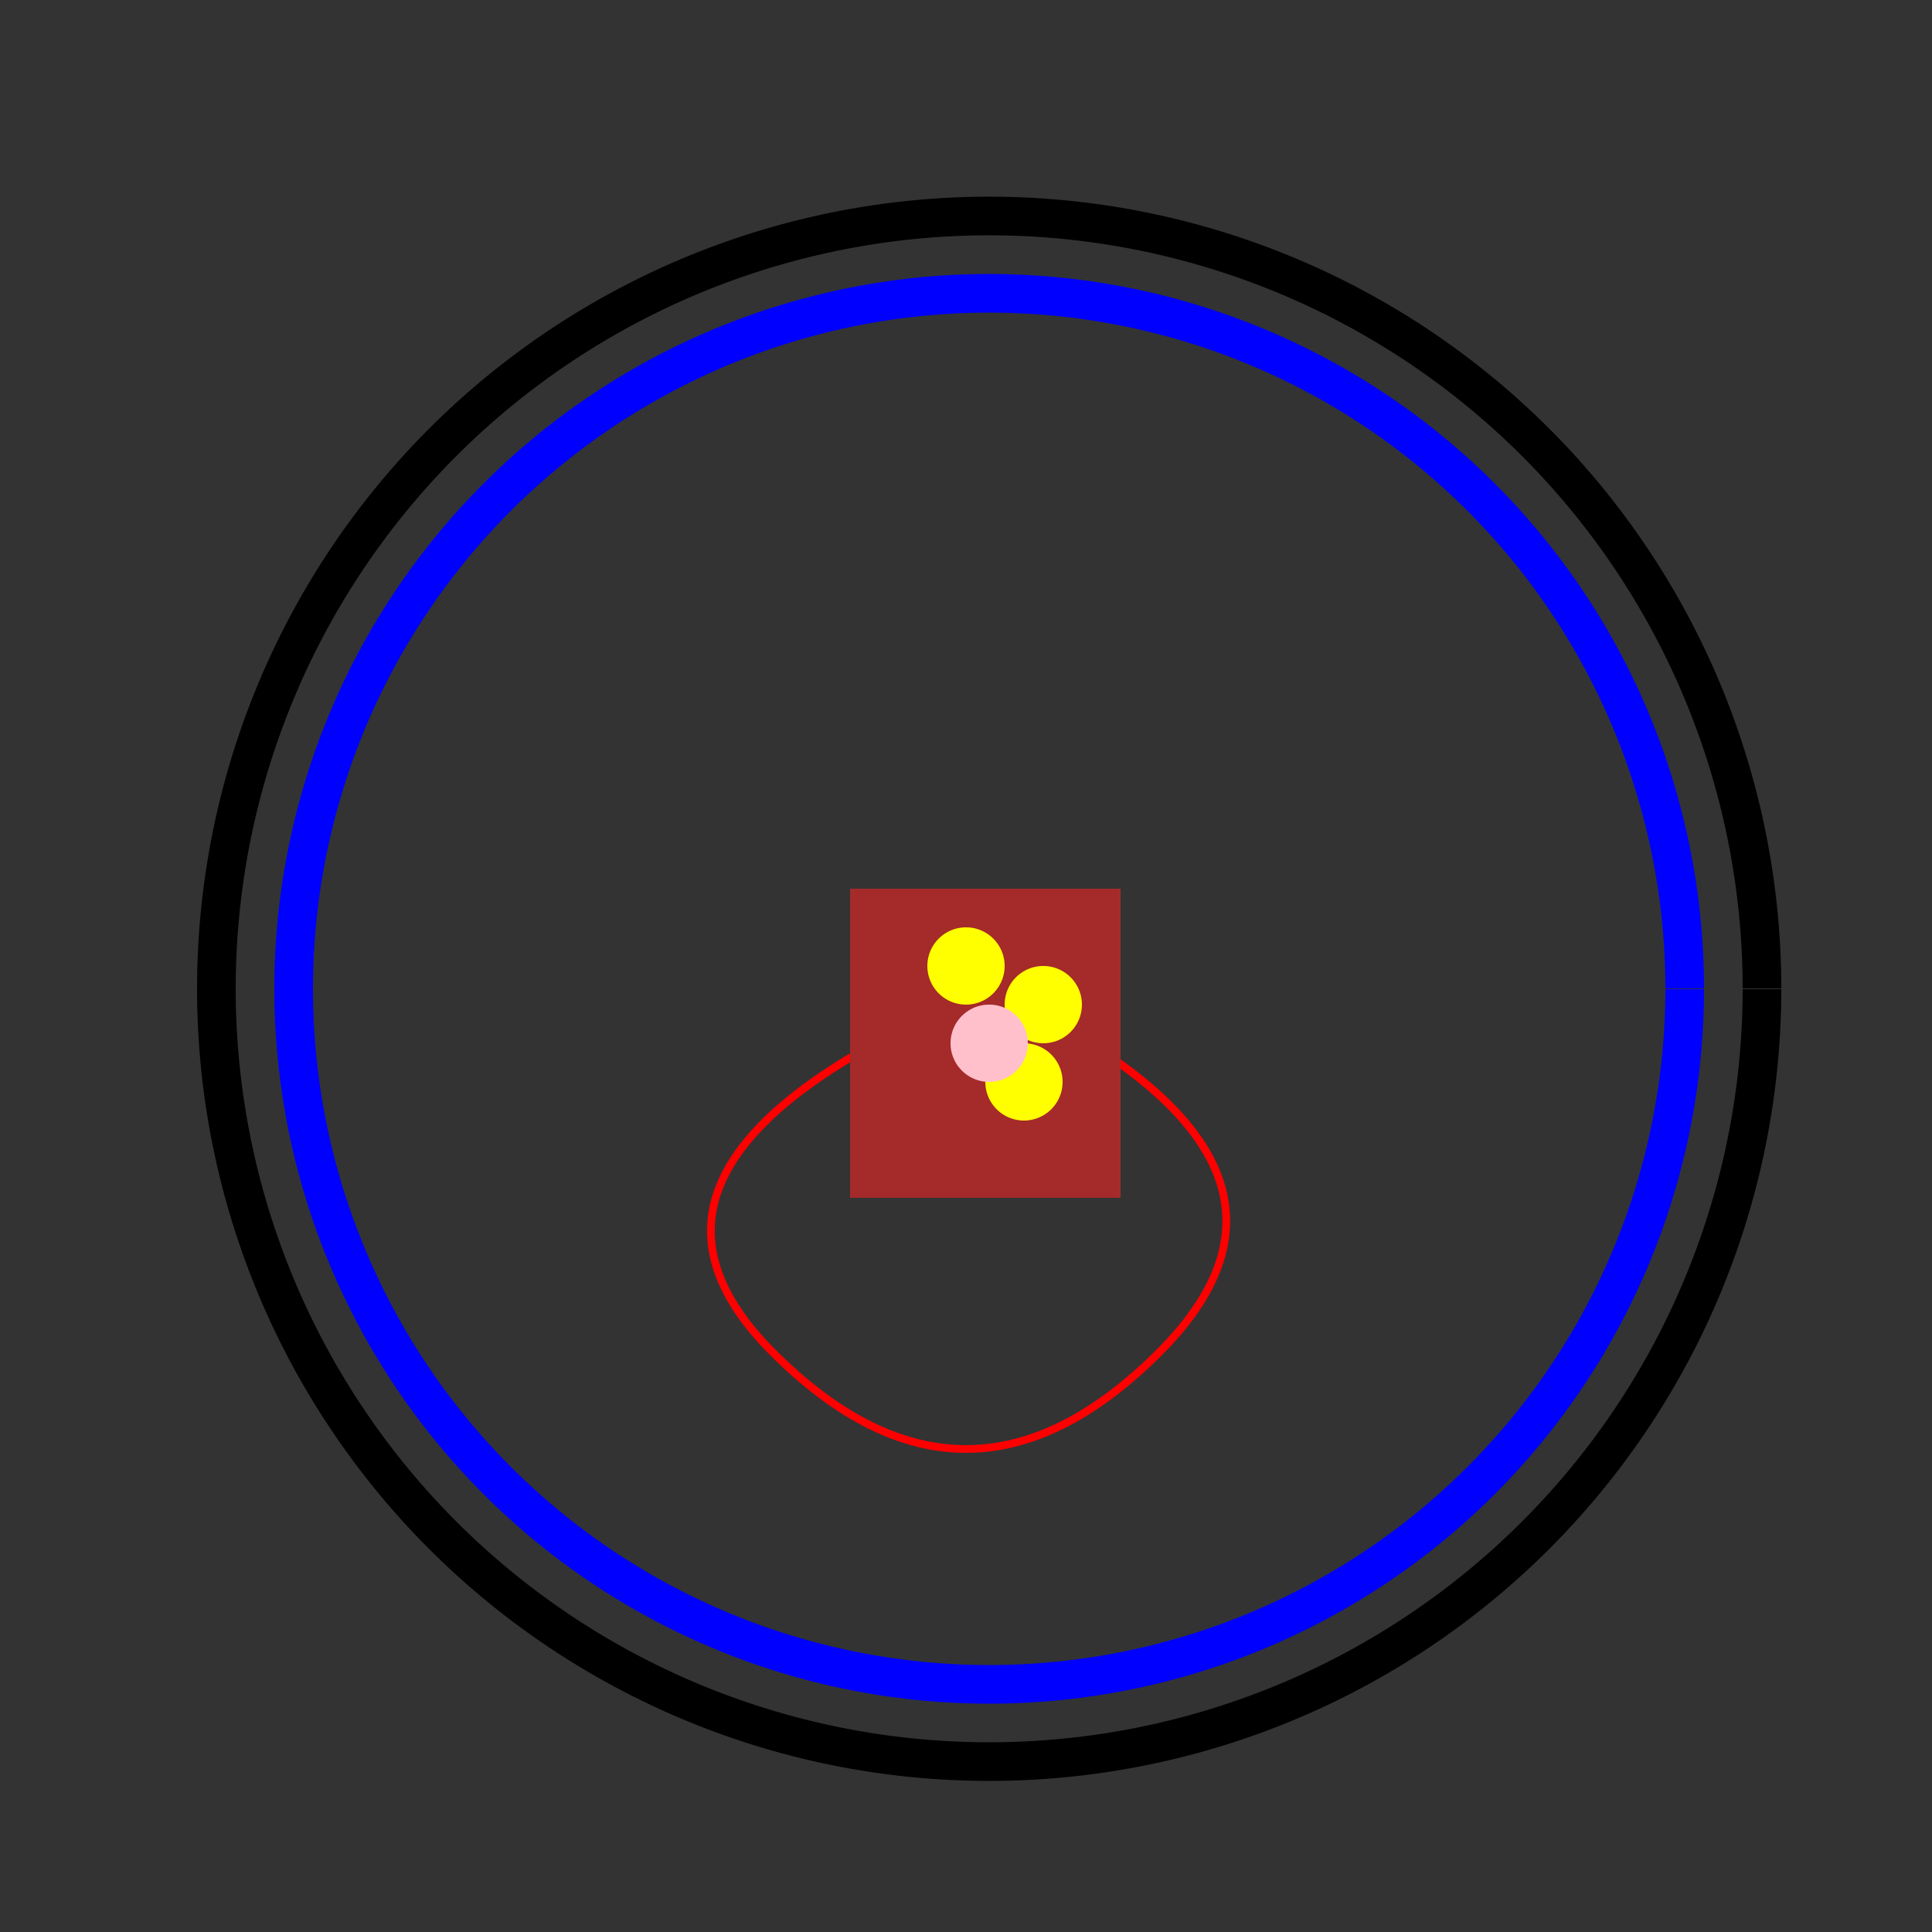 <!--

Generated by DrawGPT.
Free, open source, AI generated images in SVG, PNG, and HTML Canvas format.
https://drawgpt.ai

Created: 2023-09-25T23:25:50.621Z
Link: https://drawgpt.ai/prompt/6834/

-->
<svg xmlns="http://www.w3.org/2000/svg" xmlns:xlink="http://www.w3.org/1999/xlink" width="500" height="500"><rect width="100%" height="100%" fill="#333333" stroke="none"/><defs/><g><path fill="none" stroke="black" paint-order="fill stroke markers" d=" M 456 256 A 200 200 0 1 1 456 255.8" stroke-miterlimit="10" stroke-width="10" stroke-dasharray=""/><path fill="none" stroke="red" paint-order="fill stroke markers" d=" M 256 256 Q 350 300 300 350 Q 250 400 200 350 Q 150 300 256 256" stroke-miterlimit="10" stroke-width="2" stroke-dasharray=""/><path fill="none" stroke="blue" paint-order="fill stroke markers" d=" M 436 256 A 180 180 0 1 1 436 255.82" stroke-miterlimit="10" stroke-width="10" stroke-dasharray=""/><rect fill="brown" stroke="none" x="220" y="230" width="70" height="80"/><path fill="yellow" stroke="none" paint-order="stroke fill markers" d=" M 260 250 A 10 10 0 1 1 260 249.99"/><path fill="yellow" stroke="none" paint-order="stroke fill markers" d=" M 280 260 A 10 10 0 1 1 280 259.99"/><path fill="yellow" stroke="none" paint-order="stroke fill markers" d=" M 275 280 A 10 10 0 1 1 275 279.99"/><path fill="pink" stroke="none" paint-order="stroke fill markers" d=" M 266 270 A 10 10 0 1 1 266 269.99"/></g></svg>